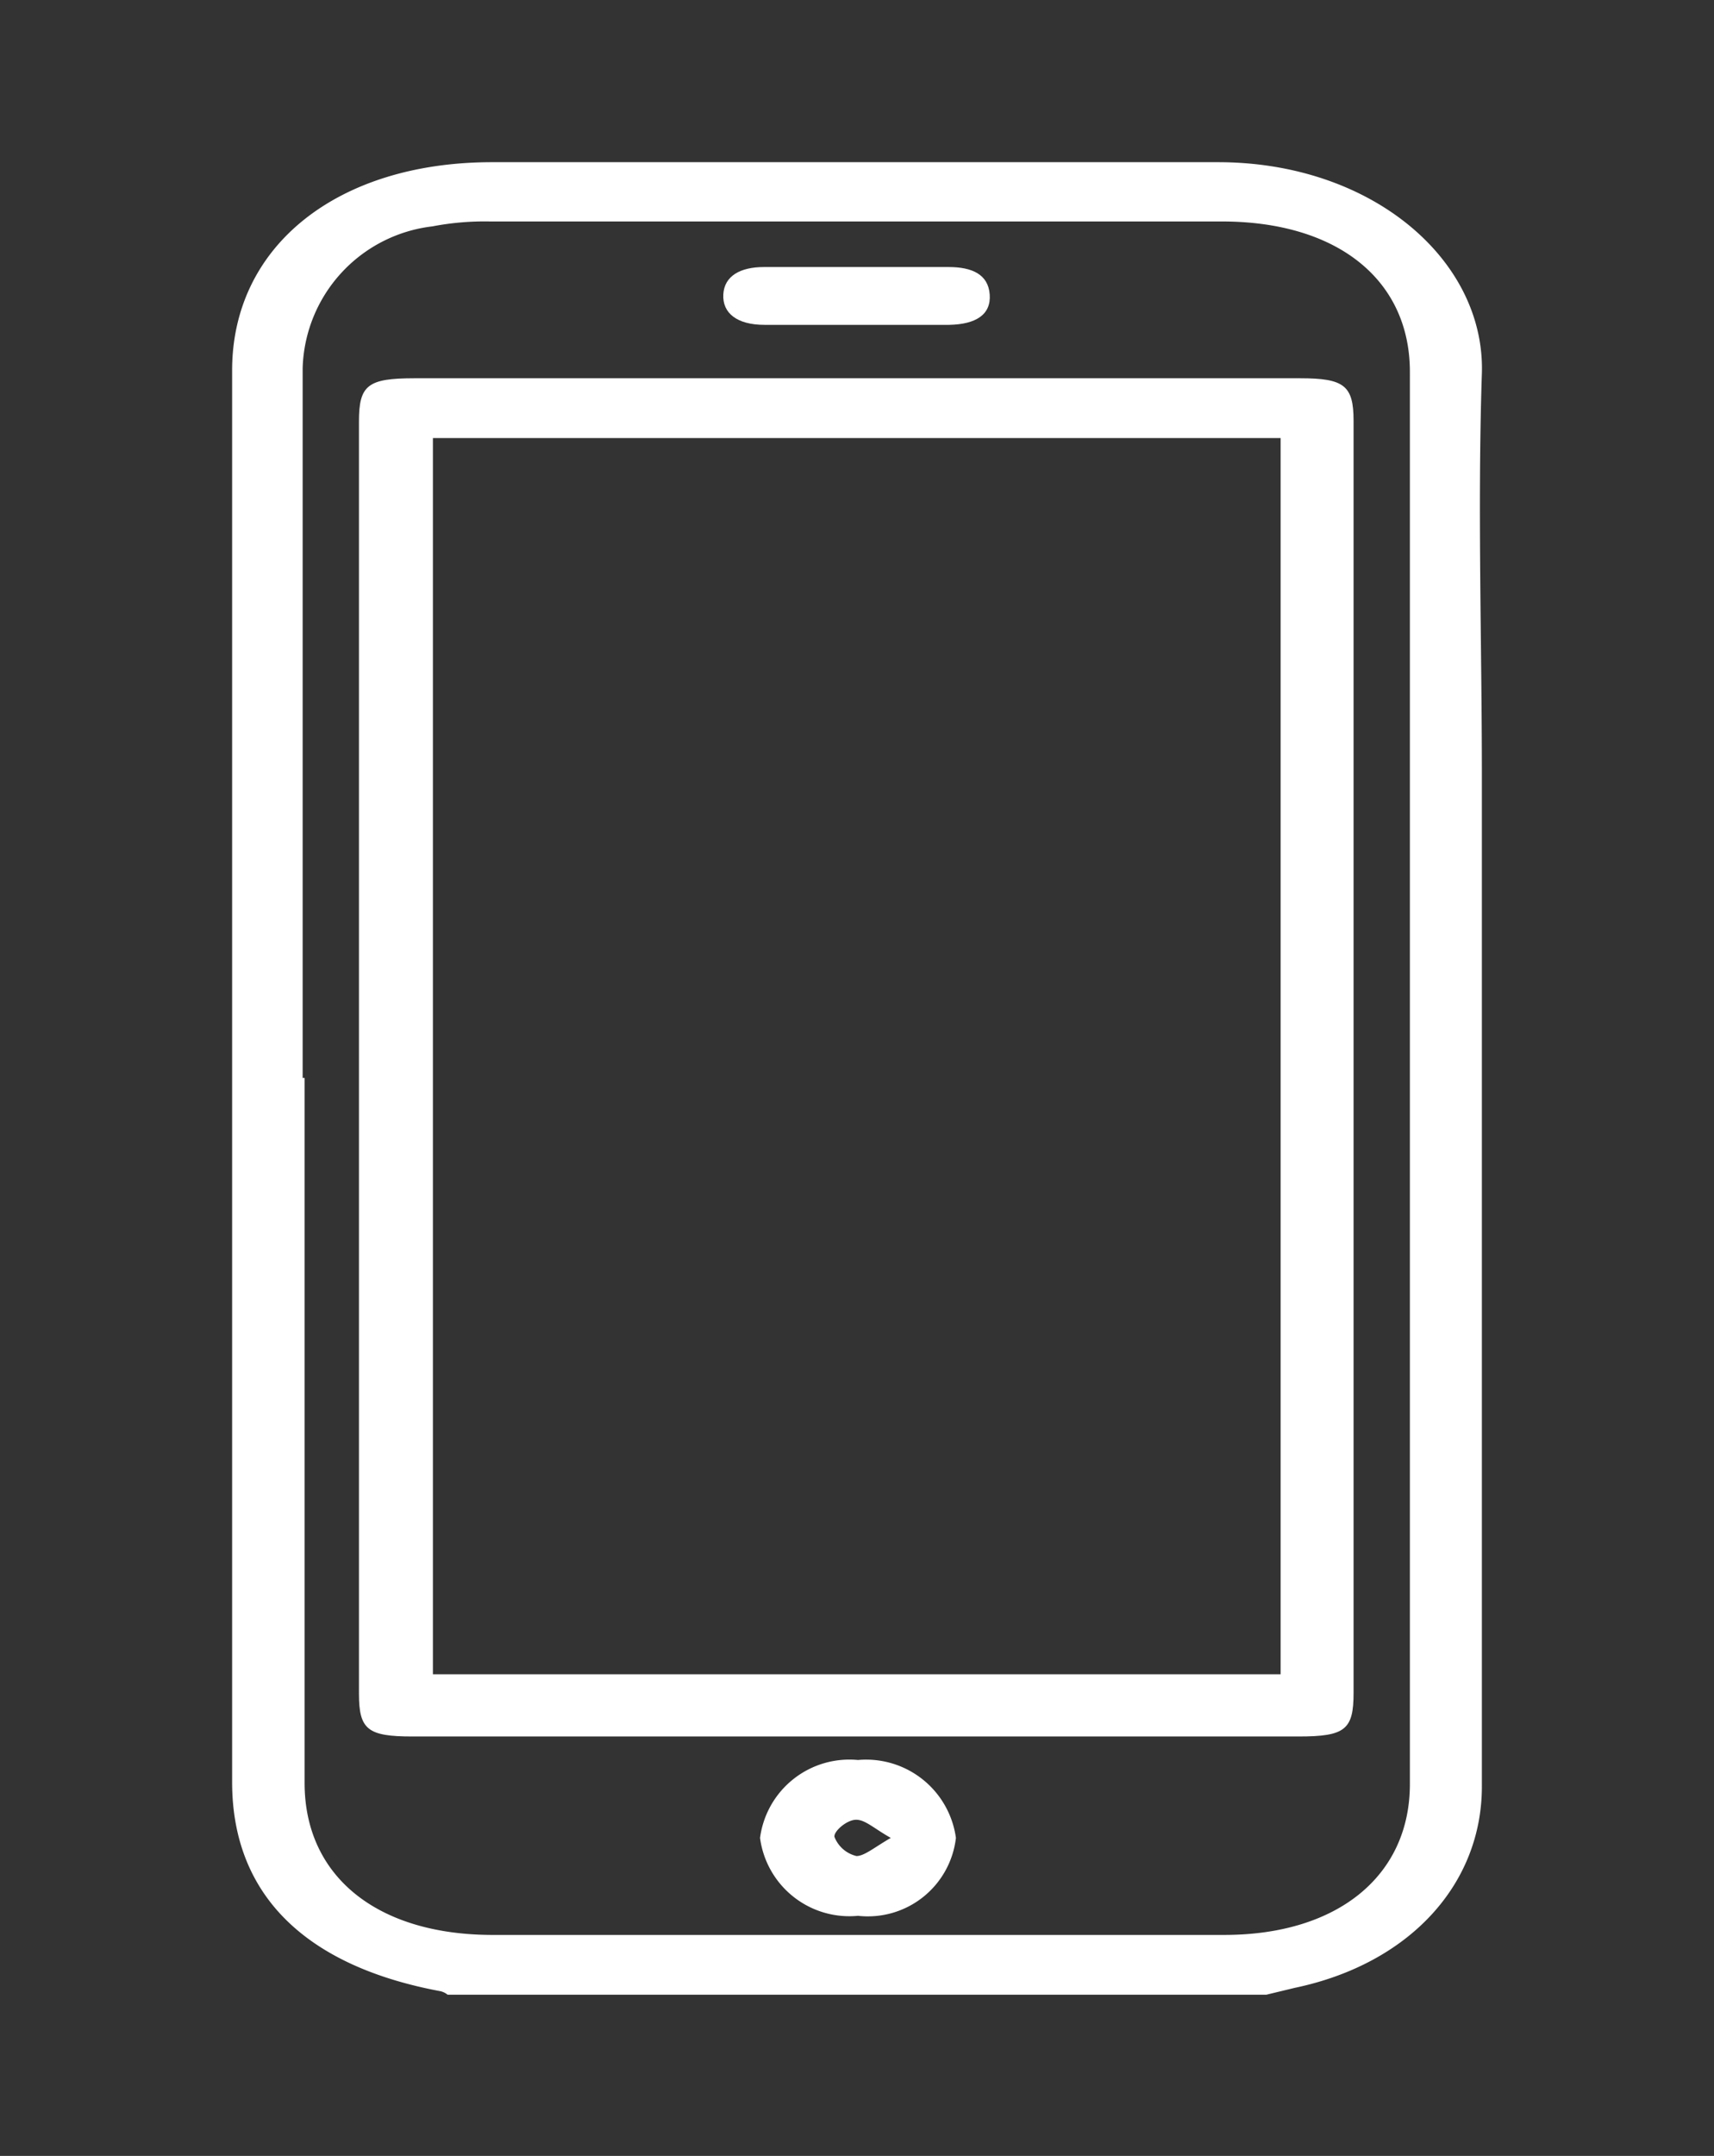 <svg id="Capa_1" data-name="Capa 1" xmlns="http://www.w3.org/2000/svg" viewBox="0 0 35 44"><rect x="0" y="0" width="35" height="44" fill="#333333" stroke="none"/><defs><style>.cls-1{fill:#fff;}</style></defs><title>icons-</title><path class="cls-1" d="M25.84,40.71H9.14A.37.37,0,0,0,9,40.64c-2.8-.52-4.26-2-4.26-4.27V7.56c0-2.54,2.15-4.25,5.31-4.25,4.94,0,9.88,0,14.82,0,3.15,0,5.46,2,5.39,4.31-.09,2.74,0,5.48,0,8.22V36.46c0,2-1.48,3.62-3.82,4.11l-.58.14M6.22,22V36.39c0,1.89,1.46,3.09,3.81,3.1H25c2.32,0,3.79-1.21,3.79-3.08V7.59c0-1.88-1.48-3.07-3.84-3.07H10a5.66,5.66,0,0,0-1.17.1,3,3,0,0,0-2.65,2.9V22"/><path class="cls-1" d="M27.64,21.55v13c0,.75-.17.89-1.12.89H8.42c-.91,0-1.09-.14-1.09-.87V8.6c0-.74.18-.88,1.13-.88H26.55c.9,0,1.09.15,1.09.87v13M26.15,8.94H8.84V34.17H26.15Z"/><path class="cls-1" d="M17.52,39.1a1.84,1.84,0,0,1-2-1.59,1.84,1.84,0,0,1,2-1.59,1.85,1.85,0,0,1,2,1.59,1.81,1.81,0,0,1-2,1.59m.67-1.59c-.34-.19-.53-.38-.72-.37s-.45.24-.43.35a.64.64,0,0,0,.45.39c.16,0,.37-.18.7-.37"/><path class="cls-1" d="M17.46,6.63H15.61c-.56,0-.86-.24-.84-.62s.35-.56.83-.56h3.77c.48,0,.81.15.84.56s-.28.61-.83.62H17.46"/></svg>